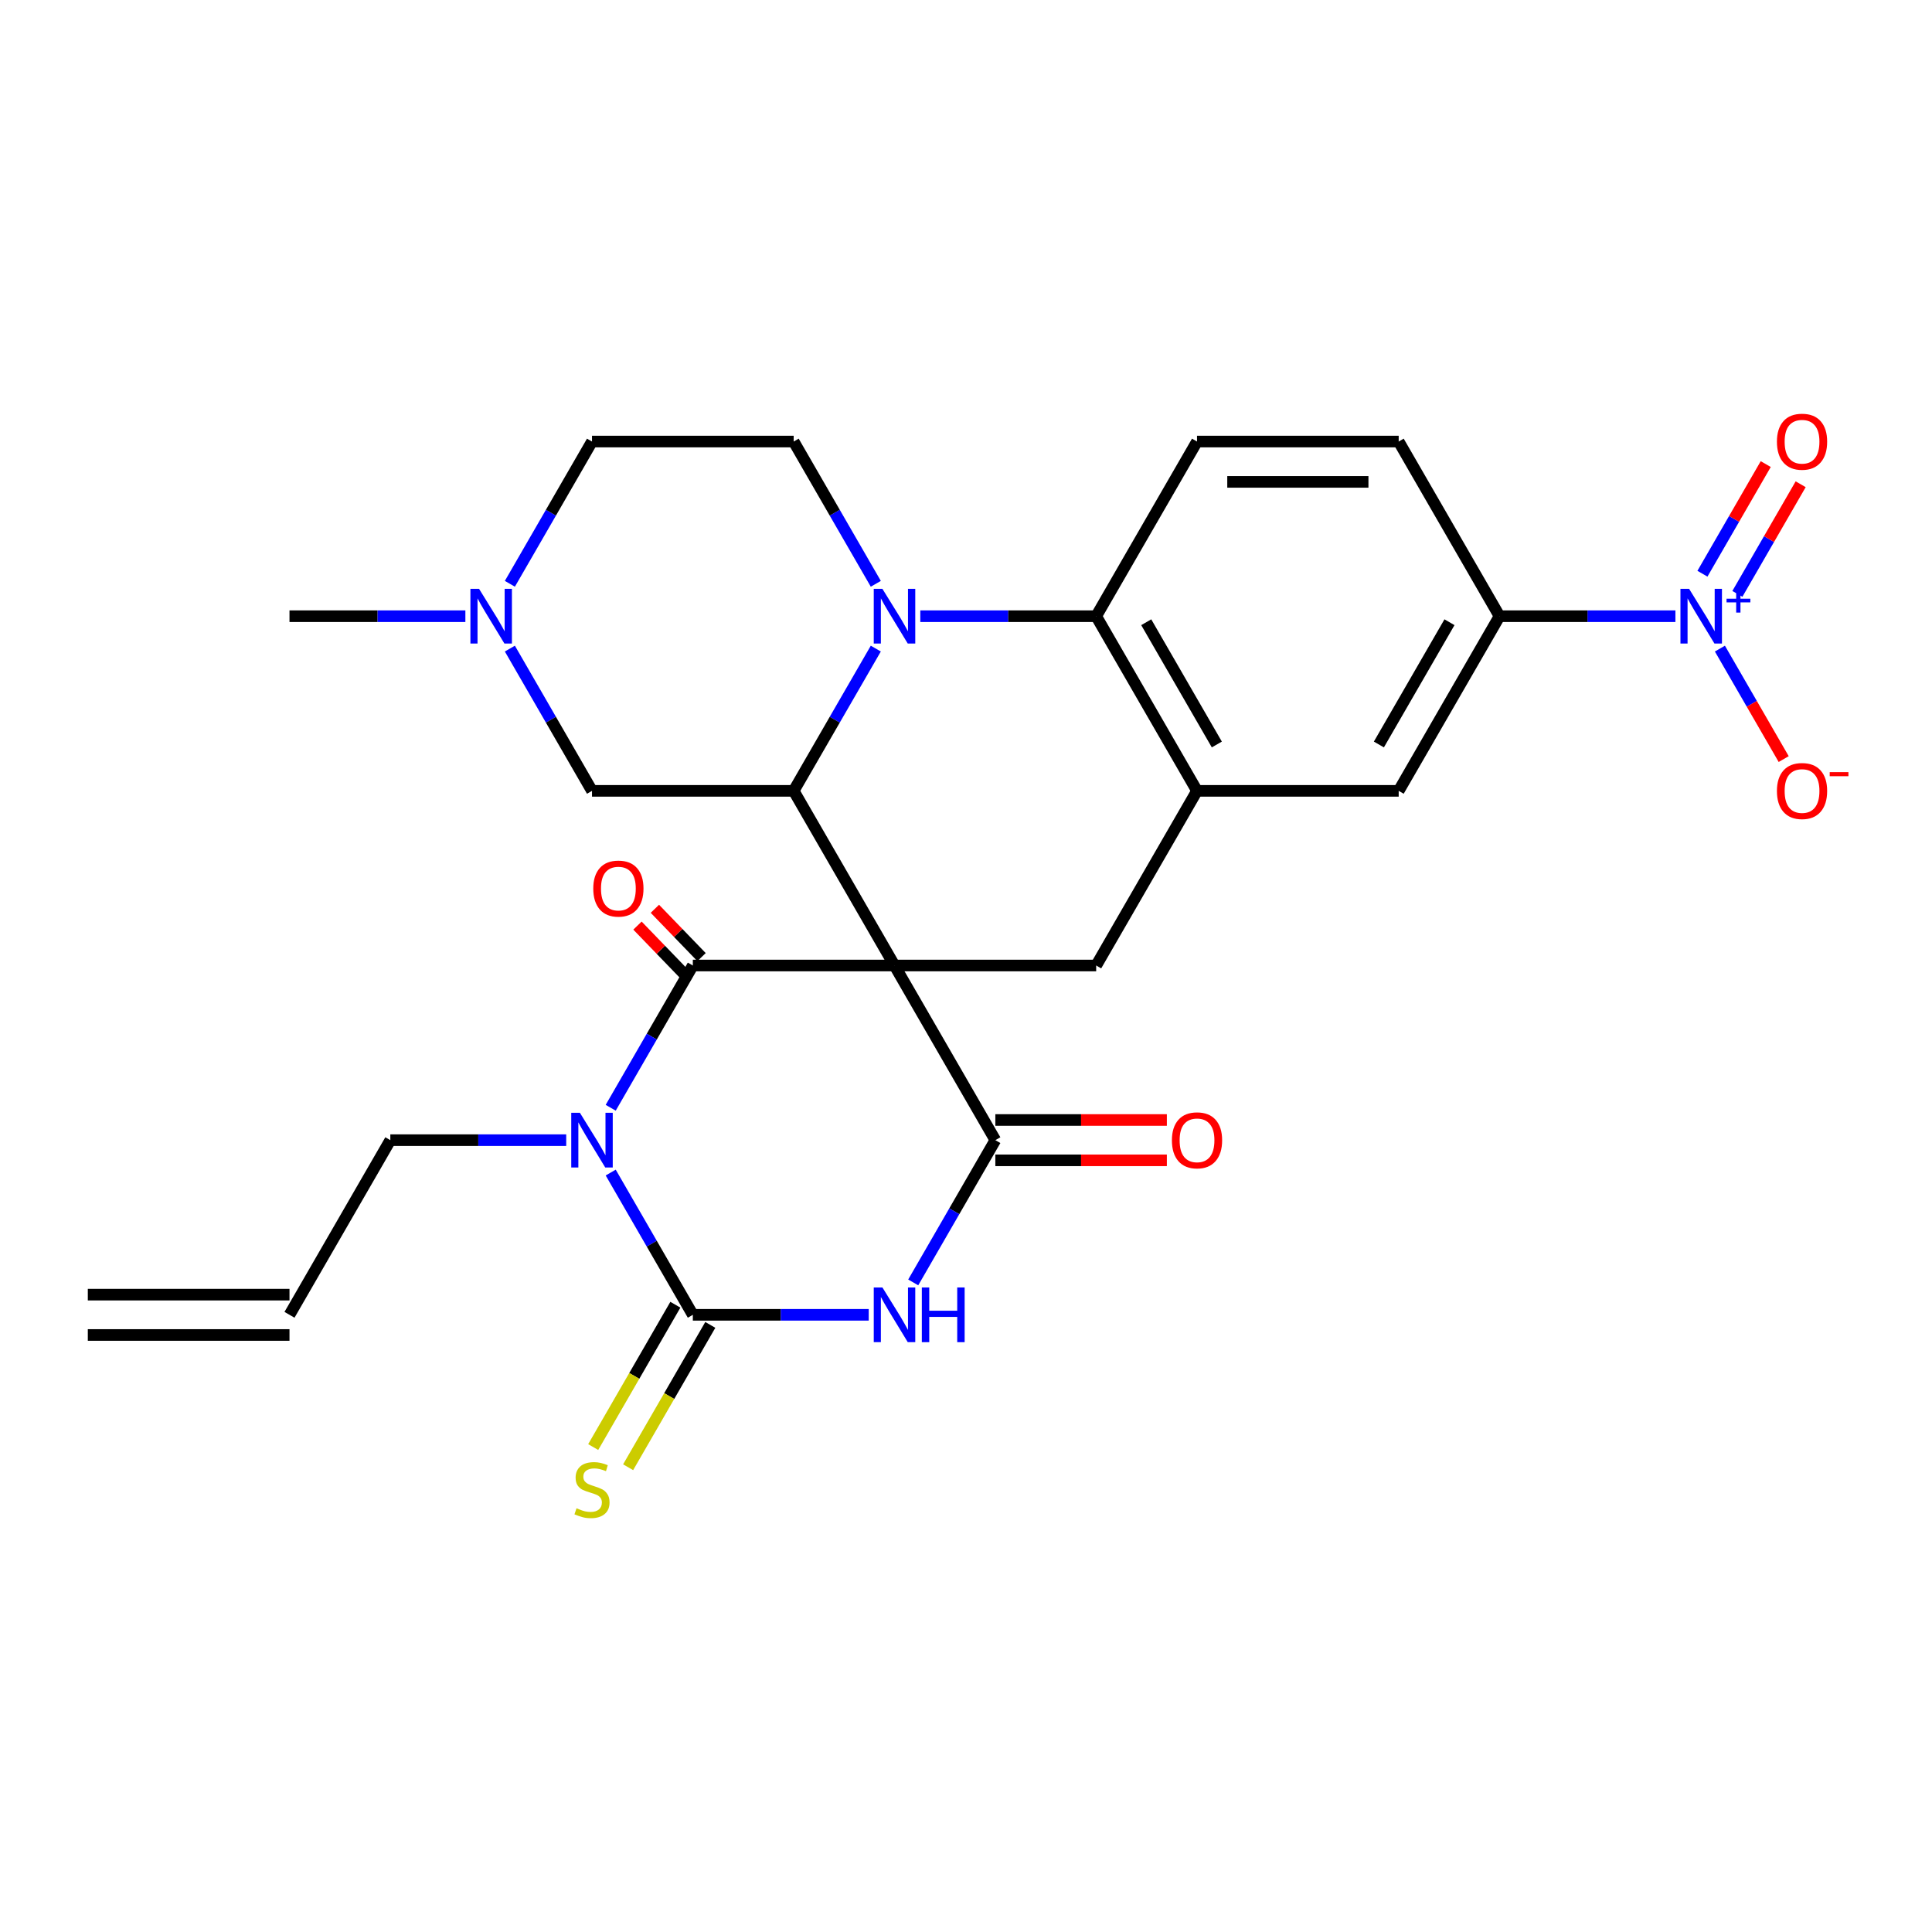 <?xml version='1.0' encoding='iso-8859-1'?>
<svg version='1.1' baseProfile='full'
              xmlns='http://www.w3.org/2000/svg'
                      xmlns:rdkit='http://www.rdkit.org/xml'
                      xmlns:xlink='http://www.w3.org/1999/xlink'
                  xml:space='preserve'
width='1000px' height='1000px' viewBox='0 0 1000 1000'>
<!-- END OF HEADER -->
<rect style='opacity:1.0;fill:#FFFFFF;stroke:none' width='1000' height='1000' x='0' y='0'> </rect>
<path class='bond-0' d='M 462.997,499.746 L 358.611,499.746' style='fill:none;fill-rule:evenodd;stroke:#000000;stroke-width:6px;stroke-linecap:butt;stroke-linejoin:miter;stroke-opacity:1' />
<path class='bond-3' d='M 462.997,499.746 L 515.189,590.146' style='fill:none;fill-rule:evenodd;stroke:#000000;stroke-width:6px;stroke-linecap:butt;stroke-linejoin:miter;stroke-opacity:1' />
<path class='bond-6' d='M 462.997,499.746 L 410.804,409.345' style='fill:none;fill-rule:evenodd;stroke:#000000;stroke-width:6px;stroke-linecap:butt;stroke-linejoin:miter;stroke-opacity:1' />
<path class='bond-9' d='M 462.997,499.746 L 567.382,499.746' style='fill:none;fill-rule:evenodd;stroke:#000000;stroke-width:6px;stroke-linecap:butt;stroke-linejoin:miter;stroke-opacity:1' />
<path class='bond-1' d='M 358.611,499.746 L 337.356,536.561' style='fill:none;fill-rule:evenodd;stroke:#000000;stroke-width:6px;stroke-linecap:butt;stroke-linejoin:miter;stroke-opacity:1' />
<path class='bond-1' d='M 337.356,536.561 L 316.1,573.376' style='fill:none;fill-rule:evenodd;stroke:#0000FF;stroke-width:6px;stroke-linecap:butt;stroke-linejoin:miter;stroke-opacity:1' />
<path class='bond-18' d='M 363.116,495.395 L 351.041,482.891' style='fill:none;fill-rule:evenodd;stroke:#000000;stroke-width:6px;stroke-linecap:butt;stroke-linejoin:miter;stroke-opacity:1' />
<path class='bond-18' d='M 351.041,482.891 L 338.965,470.388' style='fill:none;fill-rule:evenodd;stroke:#FF0000;stroke-width:6px;stroke-linecap:butt;stroke-linejoin:miter;stroke-opacity:1' />
<path class='bond-18' d='M 354.106,504.097 L 342.03,491.593' style='fill:none;fill-rule:evenodd;stroke:#000000;stroke-width:6px;stroke-linecap:butt;stroke-linejoin:miter;stroke-opacity:1' />
<path class='bond-18' d='M 342.03,491.593 L 329.955,479.09' style='fill:none;fill-rule:evenodd;stroke:#FF0000;stroke-width:6px;stroke-linecap:butt;stroke-linejoin:miter;stroke-opacity:1' />
<path class='bond-23' d='M 293.069,590.146 L 247.551,590.146' style='fill:none;fill-rule:evenodd;stroke:#0000FF;stroke-width:6px;stroke-linecap:butt;stroke-linejoin:miter;stroke-opacity:1' />
<path class='bond-23' d='M 247.551,590.146 L 202.033,590.146' style='fill:none;fill-rule:evenodd;stroke:#000000;stroke-width:6px;stroke-linecap:butt;stroke-linejoin:miter;stroke-opacity:1' />
<path class='bond-29' d='M 316.1,606.916 L 337.356,643.731' style='fill:none;fill-rule:evenodd;stroke:#0000FF;stroke-width:6px;stroke-linecap:butt;stroke-linejoin:miter;stroke-opacity:1' />
<path class='bond-29' d='M 337.356,643.731 L 358.611,680.547' style='fill:none;fill-rule:evenodd;stroke:#000000;stroke-width:6px;stroke-linecap:butt;stroke-linejoin:miter;stroke-opacity:1' />
<path class='bond-2' d='M 358.611,680.547 L 404.129,680.547' style='fill:none;fill-rule:evenodd;stroke:#000000;stroke-width:6px;stroke-linecap:butt;stroke-linejoin:miter;stroke-opacity:1' />
<path class='bond-2' d='M 404.129,680.547 L 449.647,680.547' style='fill:none;fill-rule:evenodd;stroke:#0000FF;stroke-width:6px;stroke-linecap:butt;stroke-linejoin:miter;stroke-opacity:1' />
<path class='bond-15' d='M 349.571,675.327 L 328.304,712.163' style='fill:none;fill-rule:evenodd;stroke:#000000;stroke-width:6px;stroke-linecap:butt;stroke-linejoin:miter;stroke-opacity:1' />
<path class='bond-15' d='M 328.304,712.163 L 307.037,748.998' style='fill:none;fill-rule:evenodd;stroke:#CCCC00;stroke-width:6px;stroke-linecap:butt;stroke-linejoin:miter;stroke-opacity:1' />
<path class='bond-15' d='M 367.651,685.766 L 346.384,722.601' style='fill:none;fill-rule:evenodd;stroke:#000000;stroke-width:6px;stroke-linecap:butt;stroke-linejoin:miter;stroke-opacity:1' />
<path class='bond-15' d='M 346.384,722.601 L 325.117,759.437' style='fill:none;fill-rule:evenodd;stroke:#CCCC00;stroke-width:6px;stroke-linecap:butt;stroke-linejoin:miter;stroke-opacity:1' />
<path class='bond-4' d='M 515.189,590.146 L 493.934,626.962' style='fill:none;fill-rule:evenodd;stroke:#000000;stroke-width:6px;stroke-linecap:butt;stroke-linejoin:miter;stroke-opacity:1' />
<path class='bond-4' d='M 493.934,626.962 L 472.679,663.777' style='fill:none;fill-rule:evenodd;stroke:#0000FF;stroke-width:6px;stroke-linecap:butt;stroke-linejoin:miter;stroke-opacity:1' />
<path class='bond-20' d='M 515.189,600.585 L 559.577,600.585' style='fill:none;fill-rule:evenodd;stroke:#000000;stroke-width:6px;stroke-linecap:butt;stroke-linejoin:miter;stroke-opacity:1' />
<path class='bond-20' d='M 559.577,600.585 L 603.965,600.585' style='fill:none;fill-rule:evenodd;stroke:#FF0000;stroke-width:6px;stroke-linecap:butt;stroke-linejoin:miter;stroke-opacity:1' />
<path class='bond-20' d='M 515.189,579.708 L 559.577,579.708' style='fill:none;fill-rule:evenodd;stroke:#000000;stroke-width:6px;stroke-linecap:butt;stroke-linejoin:miter;stroke-opacity:1' />
<path class='bond-20' d='M 559.577,579.708 L 603.965,579.708' style='fill:none;fill-rule:evenodd;stroke:#FF0000;stroke-width:6px;stroke-linecap:butt;stroke-linejoin:miter;stroke-opacity:1' />
<path class='bond-5' d='M 453.315,335.714 L 432.059,372.53' style='fill:none;fill-rule:evenodd;stroke:#0000FF;stroke-width:6px;stroke-linecap:butt;stroke-linejoin:miter;stroke-opacity:1' />
<path class='bond-5' d='M 432.059,372.53 L 410.804,409.345' style='fill:none;fill-rule:evenodd;stroke:#000000;stroke-width:6px;stroke-linecap:butt;stroke-linejoin:miter;stroke-opacity:1' />
<path class='bond-12' d='M 453.315,302.175 L 432.059,265.359' style='fill:none;fill-rule:evenodd;stroke:#0000FF;stroke-width:6px;stroke-linecap:butt;stroke-linejoin:miter;stroke-opacity:1' />
<path class='bond-12' d='M 432.059,265.359 L 410.804,228.544' style='fill:none;fill-rule:evenodd;stroke:#000000;stroke-width:6px;stroke-linecap:butt;stroke-linejoin:miter;stroke-opacity:1' />
<path class='bond-28' d='M 476.346,318.945 L 521.864,318.945' style='fill:none;fill-rule:evenodd;stroke:#0000FF;stroke-width:6px;stroke-linecap:butt;stroke-linejoin:miter;stroke-opacity:1' />
<path class='bond-28' d='M 521.864,318.945 L 567.382,318.945' style='fill:none;fill-rule:evenodd;stroke:#000000;stroke-width:6px;stroke-linecap:butt;stroke-linejoin:miter;stroke-opacity:1' />
<path class='bond-16' d='M 410.804,409.345 L 306.418,409.345' style='fill:none;fill-rule:evenodd;stroke:#000000;stroke-width:6px;stroke-linecap:butt;stroke-linejoin:miter;stroke-opacity:1' />
<path class='bond-7' d='M 867.189,318.945 L 821.671,318.945' style='fill:none;fill-rule:evenodd;stroke:#0000FF;stroke-width:6px;stroke-linecap:butt;stroke-linejoin:miter;stroke-opacity:1' />
<path class='bond-7' d='M 821.671,318.945 L 776.153,318.945' style='fill:none;fill-rule:evenodd;stroke:#000000;stroke-width:6px;stroke-linecap:butt;stroke-linejoin:miter;stroke-opacity:1' />
<path class='bond-19' d='M 890.221,335.714 L 906.729,364.307' style='fill:none;fill-rule:evenodd;stroke:#0000FF;stroke-width:6px;stroke-linecap:butt;stroke-linejoin:miter;stroke-opacity:1' />
<path class='bond-19' d='M 906.729,364.307 L 923.237,392.9' style='fill:none;fill-rule:evenodd;stroke:#FF0000;stroke-width:6px;stroke-linecap:butt;stroke-linejoin:miter;stroke-opacity:1' />
<path class='bond-21' d='M 899.261,307.394 L 915.642,279.022' style='fill:none;fill-rule:evenodd;stroke:#0000FF;stroke-width:6px;stroke-linecap:butt;stroke-linejoin:miter;stroke-opacity:1' />
<path class='bond-21' d='M 915.642,279.022 L 932.023,250.649' style='fill:none;fill-rule:evenodd;stroke:#FF0000;stroke-width:6px;stroke-linecap:butt;stroke-linejoin:miter;stroke-opacity:1' />
<path class='bond-21' d='M 881.181,296.956 L 897.562,268.583' style='fill:none;fill-rule:evenodd;stroke:#0000FF;stroke-width:6px;stroke-linecap:butt;stroke-linejoin:miter;stroke-opacity:1' />
<path class='bond-21' d='M 897.562,268.583 L 913.943,240.21' style='fill:none;fill-rule:evenodd;stroke:#FF0000;stroke-width:6px;stroke-linecap:butt;stroke-linejoin:miter;stroke-opacity:1' />
<path class='bond-8' d='M 567.382,318.945 L 619.575,409.345' style='fill:none;fill-rule:evenodd;stroke:#000000;stroke-width:6px;stroke-linecap:butt;stroke-linejoin:miter;stroke-opacity:1' />
<path class='bond-8' d='M 593.291,322.066 L 629.826,385.346' style='fill:none;fill-rule:evenodd;stroke:#000000;stroke-width:6px;stroke-linecap:butt;stroke-linejoin:miter;stroke-opacity:1' />
<path class='bond-17' d='M 567.382,318.945 L 619.575,228.544' style='fill:none;fill-rule:evenodd;stroke:#000000;stroke-width:6px;stroke-linecap:butt;stroke-linejoin:miter;stroke-opacity:1' />
<path class='bond-10' d='M 567.382,499.746 L 619.575,409.345' style='fill:none;fill-rule:evenodd;stroke:#000000;stroke-width:6px;stroke-linecap:butt;stroke-linejoin:miter;stroke-opacity:1' />
<path class='bond-13' d='M 619.575,409.345 L 723.96,409.345' style='fill:none;fill-rule:evenodd;stroke:#000000;stroke-width:6px;stroke-linecap:butt;stroke-linejoin:miter;stroke-opacity:1' />
<path class='bond-11' d='M 776.153,318.945 L 723.96,409.345' style='fill:none;fill-rule:evenodd;stroke:#000000;stroke-width:6px;stroke-linecap:butt;stroke-linejoin:miter;stroke-opacity:1' />
<path class='bond-11' d='M 750.244,322.066 L 713.709,385.346' style='fill:none;fill-rule:evenodd;stroke:#000000;stroke-width:6px;stroke-linecap:butt;stroke-linejoin:miter;stroke-opacity:1' />
<path class='bond-22' d='M 776.153,318.945 L 723.96,228.544' style='fill:none;fill-rule:evenodd;stroke:#000000;stroke-width:6px;stroke-linecap:butt;stroke-linejoin:miter;stroke-opacity:1' />
<path class='bond-30' d='M 410.804,228.544 L 306.418,228.544' style='fill:none;fill-rule:evenodd;stroke:#000000;stroke-width:6px;stroke-linecap:butt;stroke-linejoin:miter;stroke-opacity:1' />
<path class='bond-14' d='M 263.908,335.714 L 285.163,372.53' style='fill:none;fill-rule:evenodd;stroke:#0000FF;stroke-width:6px;stroke-linecap:butt;stroke-linejoin:miter;stroke-opacity:1' />
<path class='bond-14' d='M 285.163,372.53 L 306.418,409.345' style='fill:none;fill-rule:evenodd;stroke:#000000;stroke-width:6px;stroke-linecap:butt;stroke-linejoin:miter;stroke-opacity:1' />
<path class='bond-24' d='M 263.908,302.175 L 285.163,265.359' style='fill:none;fill-rule:evenodd;stroke:#0000FF;stroke-width:6px;stroke-linecap:butt;stroke-linejoin:miter;stroke-opacity:1' />
<path class='bond-24' d='M 285.163,265.359 L 306.418,228.544' style='fill:none;fill-rule:evenodd;stroke:#000000;stroke-width:6px;stroke-linecap:butt;stroke-linejoin:miter;stroke-opacity:1' />
<path class='bond-27' d='M 240.876,318.945 L 195.358,318.945' style='fill:none;fill-rule:evenodd;stroke:#0000FF;stroke-width:6px;stroke-linecap:butt;stroke-linejoin:miter;stroke-opacity:1' />
<path class='bond-27' d='M 195.358,318.945 L 149.84,318.945' style='fill:none;fill-rule:evenodd;stroke:#000000;stroke-width:6px;stroke-linecap:butt;stroke-linejoin:miter;stroke-opacity:1' />
<path class='bond-31' d='M 619.575,228.544 L 723.96,228.544' style='fill:none;fill-rule:evenodd;stroke:#000000;stroke-width:6px;stroke-linecap:butt;stroke-linejoin:miter;stroke-opacity:1' />
<path class='bond-31' d='M 635.233,249.421 L 708.303,249.421' style='fill:none;fill-rule:evenodd;stroke:#000000;stroke-width:6px;stroke-linecap:butt;stroke-linejoin:miter;stroke-opacity:1' />
<path class='bond-25' d='M 202.033,590.146 L 149.84,680.547' style='fill:none;fill-rule:evenodd;stroke:#000000;stroke-width:6px;stroke-linecap:butt;stroke-linejoin:miter;stroke-opacity:1' />
<path class='bond-26' d='M 149.84,670.108 L 45.455,670.108' style='fill:none;fill-rule:evenodd;stroke:#000000;stroke-width:6px;stroke-linecap:butt;stroke-linejoin:miter;stroke-opacity:1' />
<path class='bond-26' d='M 149.84,690.985 L 45.455,690.985' style='fill:none;fill-rule:evenodd;stroke:#000000;stroke-width:6px;stroke-linecap:butt;stroke-linejoin:miter;stroke-opacity:1' />
<path  class='atom-2' d='M 300.158 575.986
L 309.438 590.986
Q 310.358 592.466, 311.838 595.146
Q 313.318 597.826, 313.398 597.986
L 313.398 575.986
L 317.158 575.986
L 317.158 604.306
L 313.278 604.306
L 303.318 587.906
Q 302.158 585.986, 300.918 583.786
Q 299.718 581.586, 299.358 580.906
L 299.358 604.306
L 295.678 604.306
L 295.678 575.986
L 300.158 575.986
' fill='#0000FF'/>
<path  class='atom-5' d='M 456.737 666.387
L 466.017 681.387
Q 466.937 682.867, 468.417 685.547
Q 469.897 688.227, 469.977 688.387
L 469.977 666.387
L 473.737 666.387
L 473.737 694.707
L 469.857 694.707
L 459.897 678.307
Q 458.737 676.387, 457.497 674.187
Q 456.297 671.987, 455.937 671.307
L 455.937 694.707
L 452.257 694.707
L 452.257 666.387
L 456.737 666.387
' fill='#0000FF'/>
<path  class='atom-5' d='M 477.137 666.387
L 480.977 666.387
L 480.977 678.427
L 495.457 678.427
L 495.457 666.387
L 499.297 666.387
L 499.297 694.707
L 495.457 694.707
L 495.457 681.627
L 480.977 681.627
L 480.977 694.707
L 477.137 694.707
L 477.137 666.387
' fill='#0000FF'/>
<path  class='atom-6' d='M 456.737 304.785
L 466.017 319.785
Q 466.937 321.265, 468.417 323.945
Q 469.897 326.625, 469.977 326.785
L 469.977 304.785
L 473.737 304.785
L 473.737 333.105
L 469.857 333.105
L 459.897 316.705
Q 458.737 314.785, 457.497 312.585
Q 456.297 310.385, 455.937 309.705
L 455.937 333.105
L 452.257 333.105
L 452.257 304.785
L 456.737 304.785
' fill='#0000FF'/>
<path  class='atom-8' d='M 874.279 304.785
L 883.559 319.785
Q 884.479 321.265, 885.959 323.945
Q 887.439 326.625, 887.519 326.785
L 887.519 304.785
L 891.279 304.785
L 891.279 333.105
L 887.399 333.105
L 877.439 316.705
Q 876.279 314.785, 875.039 312.585
Q 873.839 310.385, 873.479 309.705
L 873.479 333.105
L 869.799 333.105
L 869.799 304.785
L 874.279 304.785
' fill='#0000FF'/>
<path  class='atom-8' d='M 893.655 309.889
L 898.644 309.889
L 898.644 304.636
L 900.862 304.636
L 900.862 309.889
L 905.984 309.889
L 905.984 311.79
L 900.862 311.79
L 900.862 317.07
L 898.644 317.07
L 898.644 311.79
L 893.655 311.79
L 893.655 309.889
' fill='#0000FF'/>
<path  class='atom-15' d='M 247.966 304.785
L 257.246 319.785
Q 258.166 321.265, 259.646 323.945
Q 261.126 326.625, 261.206 326.785
L 261.206 304.785
L 264.966 304.785
L 264.966 333.105
L 261.086 333.105
L 251.126 316.705
Q 249.966 314.785, 248.726 312.585
Q 247.526 310.385, 247.166 309.705
L 247.166 333.105
L 243.486 333.105
L 243.486 304.785
L 247.966 304.785
' fill='#0000FF'/>
<path  class='atom-16' d='M 298.418 780.667
Q 298.738 780.787, 300.058 781.347
Q 301.378 781.907, 302.818 782.267
Q 304.298 782.587, 305.738 782.587
Q 308.418 782.587, 309.978 781.307
Q 311.538 779.987, 311.538 777.707
Q 311.538 776.147, 310.738 775.187
Q 309.978 774.227, 308.778 773.707
Q 307.578 773.187, 305.578 772.587
Q 303.058 771.827, 301.538 771.107
Q 300.058 770.387, 298.978 768.867
Q 297.938 767.347, 297.938 764.787
Q 297.938 761.227, 300.338 759.027
Q 302.778 756.827, 307.578 756.827
Q 310.858 756.827, 314.578 758.387
L 313.658 761.467
Q 310.258 760.067, 307.698 760.067
Q 304.938 760.067, 303.418 761.227
Q 301.898 762.347, 301.938 764.307
Q 301.938 765.827, 302.698 766.747
Q 303.498 767.667, 304.618 768.187
Q 305.778 768.707, 307.698 769.307
Q 310.258 770.107, 311.778 770.907
Q 313.298 771.707, 314.378 773.347
Q 315.498 774.947, 315.498 777.707
Q 315.498 781.627, 312.858 783.747
Q 310.258 785.827, 305.898 785.827
Q 303.378 785.827, 301.458 785.267
Q 299.578 784.747, 297.338 783.827
L 298.418 780.667
' fill='#CCCC00'/>
<path  class='atom-19' d='M 307.073 459.922
Q 307.073 453.122, 310.433 449.322
Q 313.793 445.522, 320.073 445.522
Q 326.353 445.522, 329.713 449.322
Q 333.073 453.122, 333.073 459.922
Q 333.073 466.802, 329.673 470.722
Q 326.273 474.602, 320.073 474.602
Q 313.833 474.602, 310.433 470.722
Q 307.073 466.842, 307.073 459.922
M 320.073 471.402
Q 324.393 471.402, 326.713 468.522
Q 329.073 465.602, 329.073 459.922
Q 329.073 454.362, 326.713 451.562
Q 324.393 448.722, 320.073 448.722
Q 315.753 448.722, 313.393 451.522
Q 311.073 454.322, 311.073 459.922
Q 311.073 465.642, 313.393 468.522
Q 315.753 471.402, 320.073 471.402
' fill='#FF0000'/>
<path  class='atom-20' d='M 919.732 409.425
Q 919.732 402.625, 923.092 398.825
Q 926.452 395.025, 932.732 395.025
Q 939.012 395.025, 942.372 398.825
Q 945.732 402.625, 945.732 409.425
Q 945.732 416.305, 942.332 420.225
Q 938.932 424.105, 932.732 424.105
Q 926.492 424.105, 923.092 420.225
Q 919.732 416.345, 919.732 409.425
M 932.732 420.905
Q 937.052 420.905, 939.372 418.025
Q 941.732 415.105, 941.732 409.425
Q 941.732 403.865, 939.372 401.065
Q 937.052 398.225, 932.732 398.225
Q 928.412 398.225, 926.052 401.025
Q 923.732 403.825, 923.732 409.425
Q 923.732 415.145, 926.052 418.025
Q 928.412 420.905, 932.732 420.905
' fill='#FF0000'/>
<path  class='atom-20' d='M 947.052 399.647
L 956.74 399.647
L 956.74 401.759
L 947.052 401.759
L 947.052 399.647
' fill='#FF0000'/>
<path  class='atom-21' d='M 606.575 590.226
Q 606.575 583.426, 609.935 579.626
Q 613.295 575.826, 619.575 575.826
Q 625.855 575.826, 629.215 579.626
Q 632.575 583.426, 632.575 590.226
Q 632.575 597.106, 629.175 601.026
Q 625.775 604.906, 619.575 604.906
Q 613.335 604.906, 609.935 601.026
Q 606.575 597.146, 606.575 590.226
M 619.575 601.706
Q 623.895 601.706, 626.215 598.826
Q 628.575 595.906, 628.575 590.226
Q 628.575 584.666, 626.215 581.866
Q 623.895 579.026, 619.575 579.026
Q 615.255 579.026, 612.895 581.826
Q 610.575 584.626, 610.575 590.226
Q 610.575 595.946, 612.895 598.826
Q 615.255 601.706, 619.575 601.706
' fill='#FF0000'/>
<path  class='atom-22' d='M 919.732 228.624
Q 919.732 221.824, 923.092 218.024
Q 926.452 214.224, 932.732 214.224
Q 939.012 214.224, 942.372 218.024
Q 945.732 221.824, 945.732 228.624
Q 945.732 235.504, 942.332 239.424
Q 938.932 243.304, 932.732 243.304
Q 926.492 243.304, 923.092 239.424
Q 919.732 235.544, 919.732 228.624
M 932.732 240.104
Q 937.052 240.104, 939.372 237.224
Q 941.732 234.304, 941.732 228.624
Q 941.732 223.064, 939.372 220.264
Q 937.052 217.424, 932.732 217.424
Q 928.412 217.424, 926.052 220.224
Q 923.732 223.024, 923.732 228.624
Q 923.732 234.344, 926.052 237.224
Q 928.412 240.104, 932.732 240.104
' fill='#FF0000'/>
</svg>
